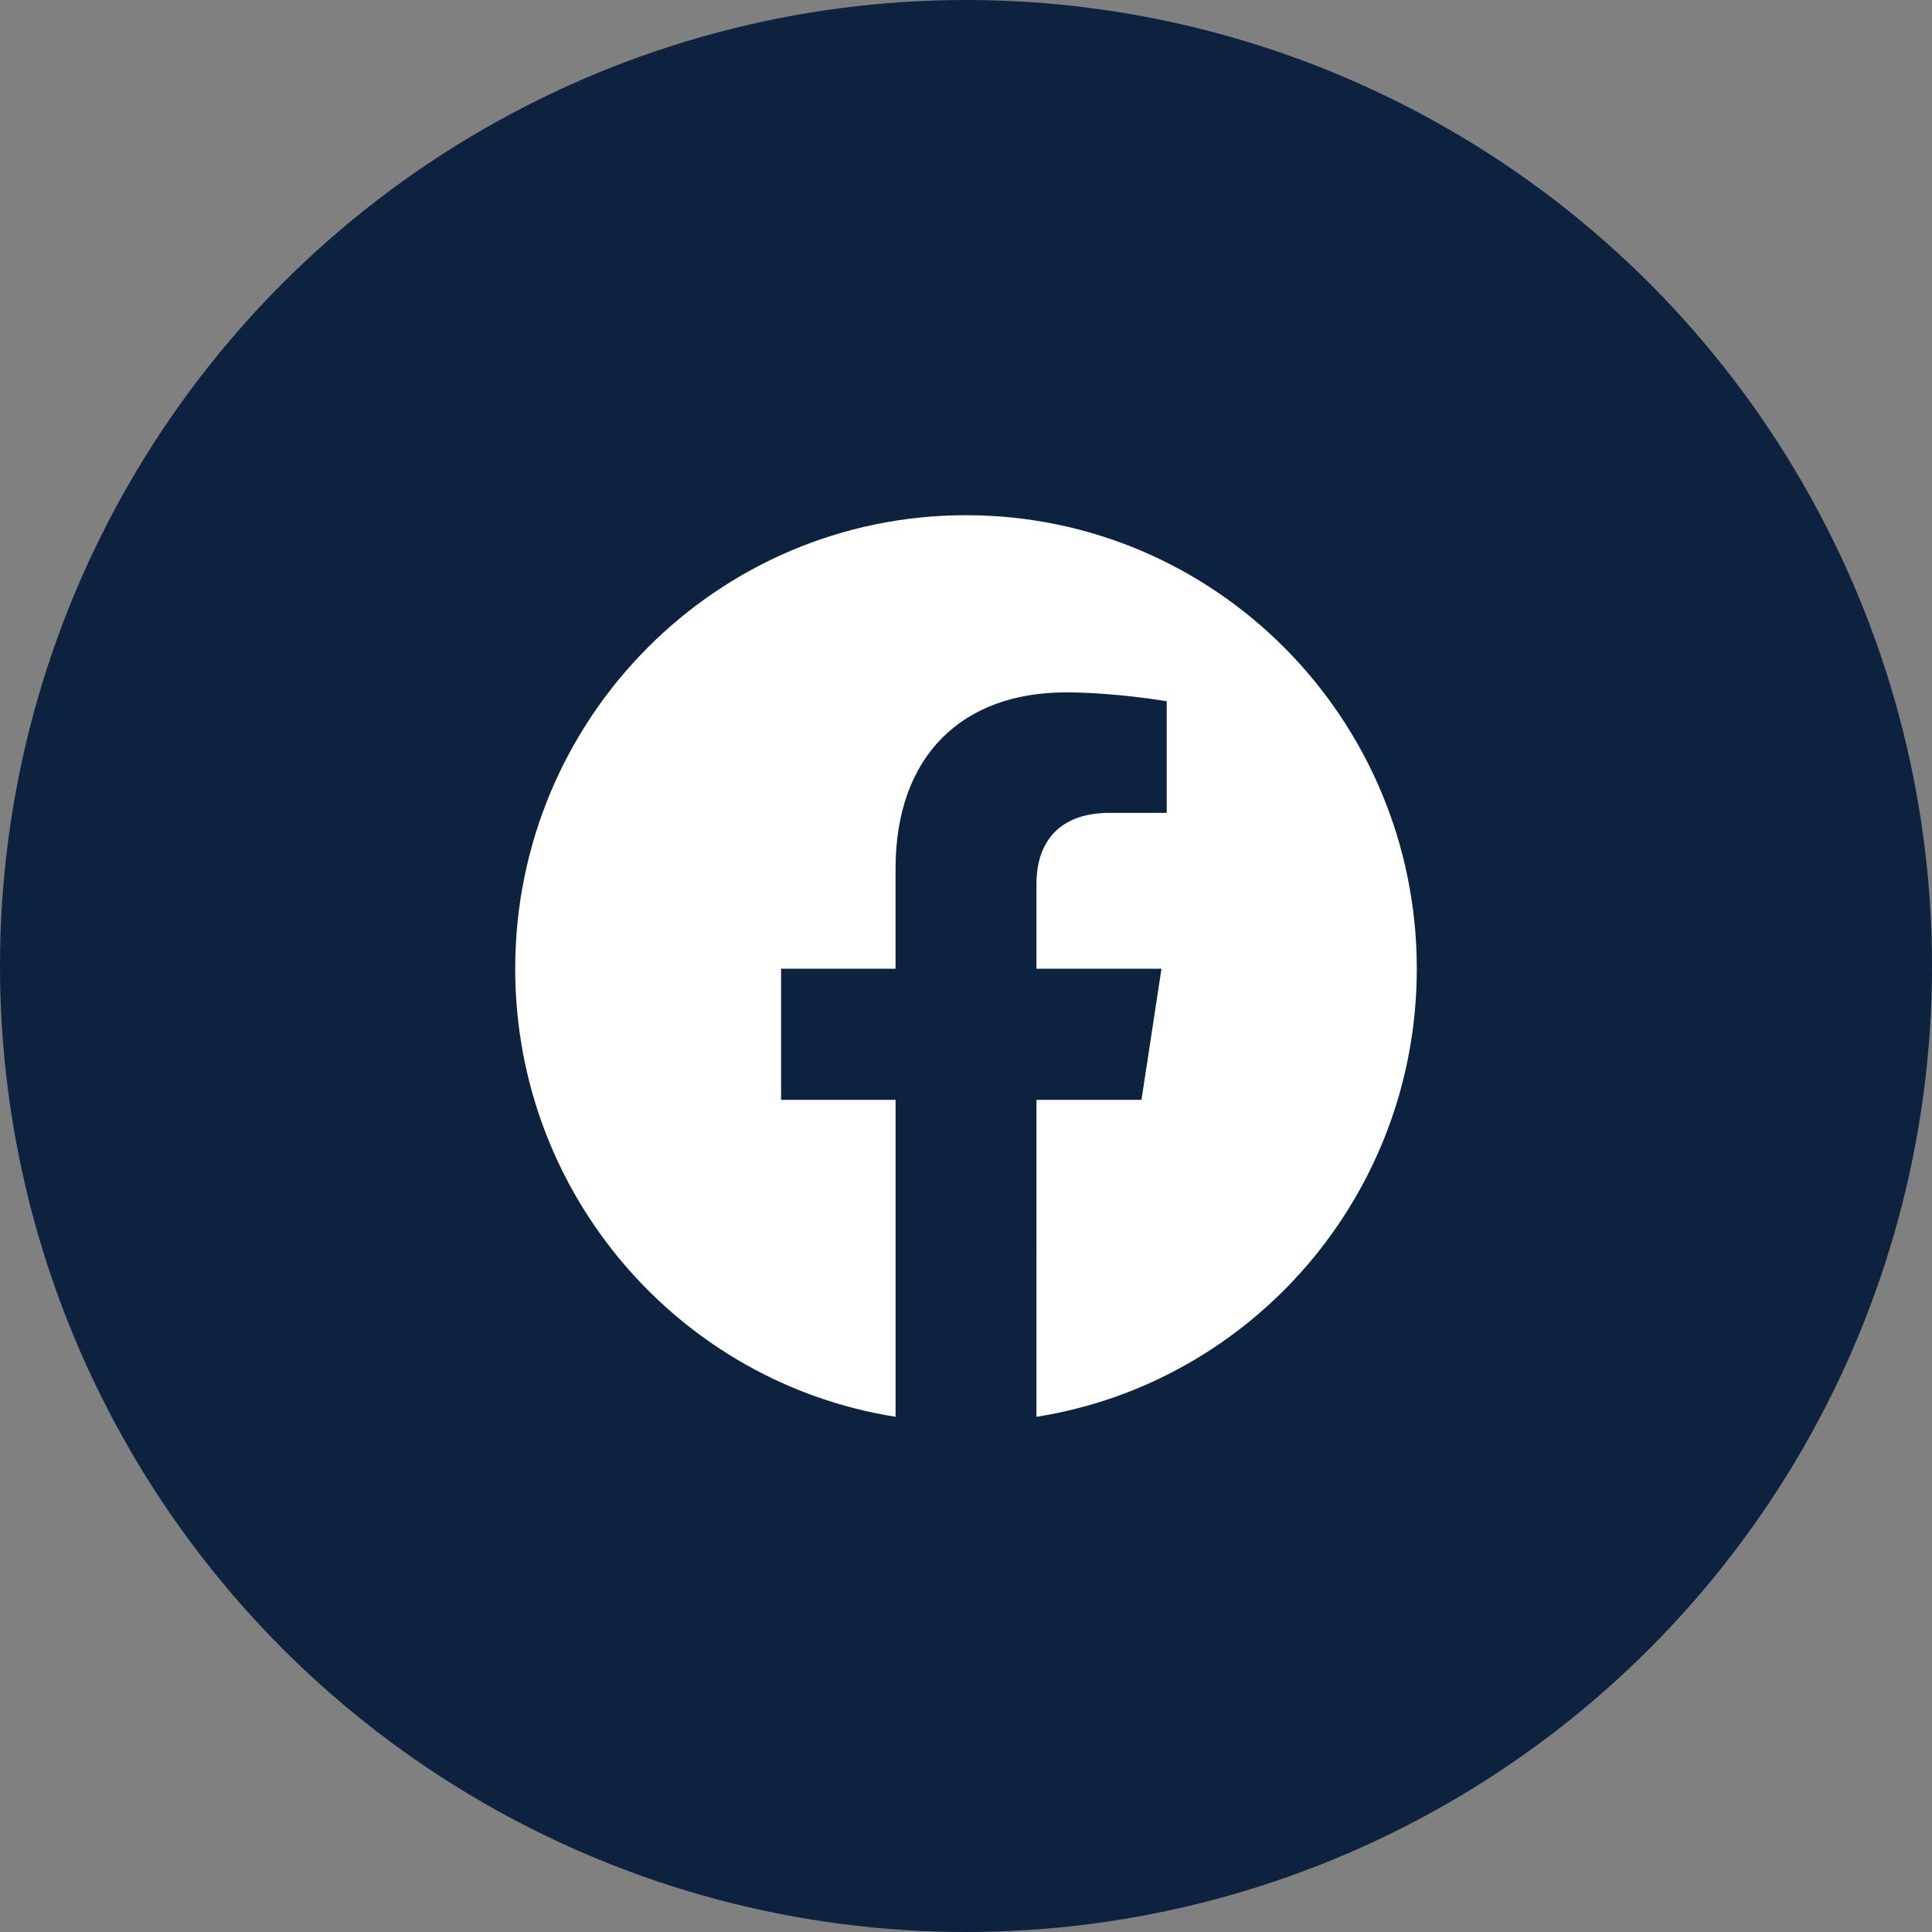 <svg width="45" height="45" viewBox="0 0 45 45" xmlns="http://www.w3.org/2000/svg"><rect x="0" y="0" width="45" height="45" fill="#808080" stroke="none"/><g fill="none" fill-rule="evenodd"><circle fill="#0D223E" cx="22.5" cy="22.5" r="22.5"/><path d="M33 22.564C33 16.73 28.299 12 22.5 12S12 16.73 12 22.564c0 5.273 3.84 9.644 8.86 10.436v-7.382h-2.667v-3.054h2.666v-2.327c0-2.648 1.568-4.11 3.966-4.11 1.15 0 2.35.206 2.35.206v2.6h-1.323c-1.305 0-1.711.814-1.711 1.65v1.981h2.912l-.466 3.054h-2.446V33C29.16 32.208 33 27.837 33 22.564" fill="#FFF"/></g></svg>